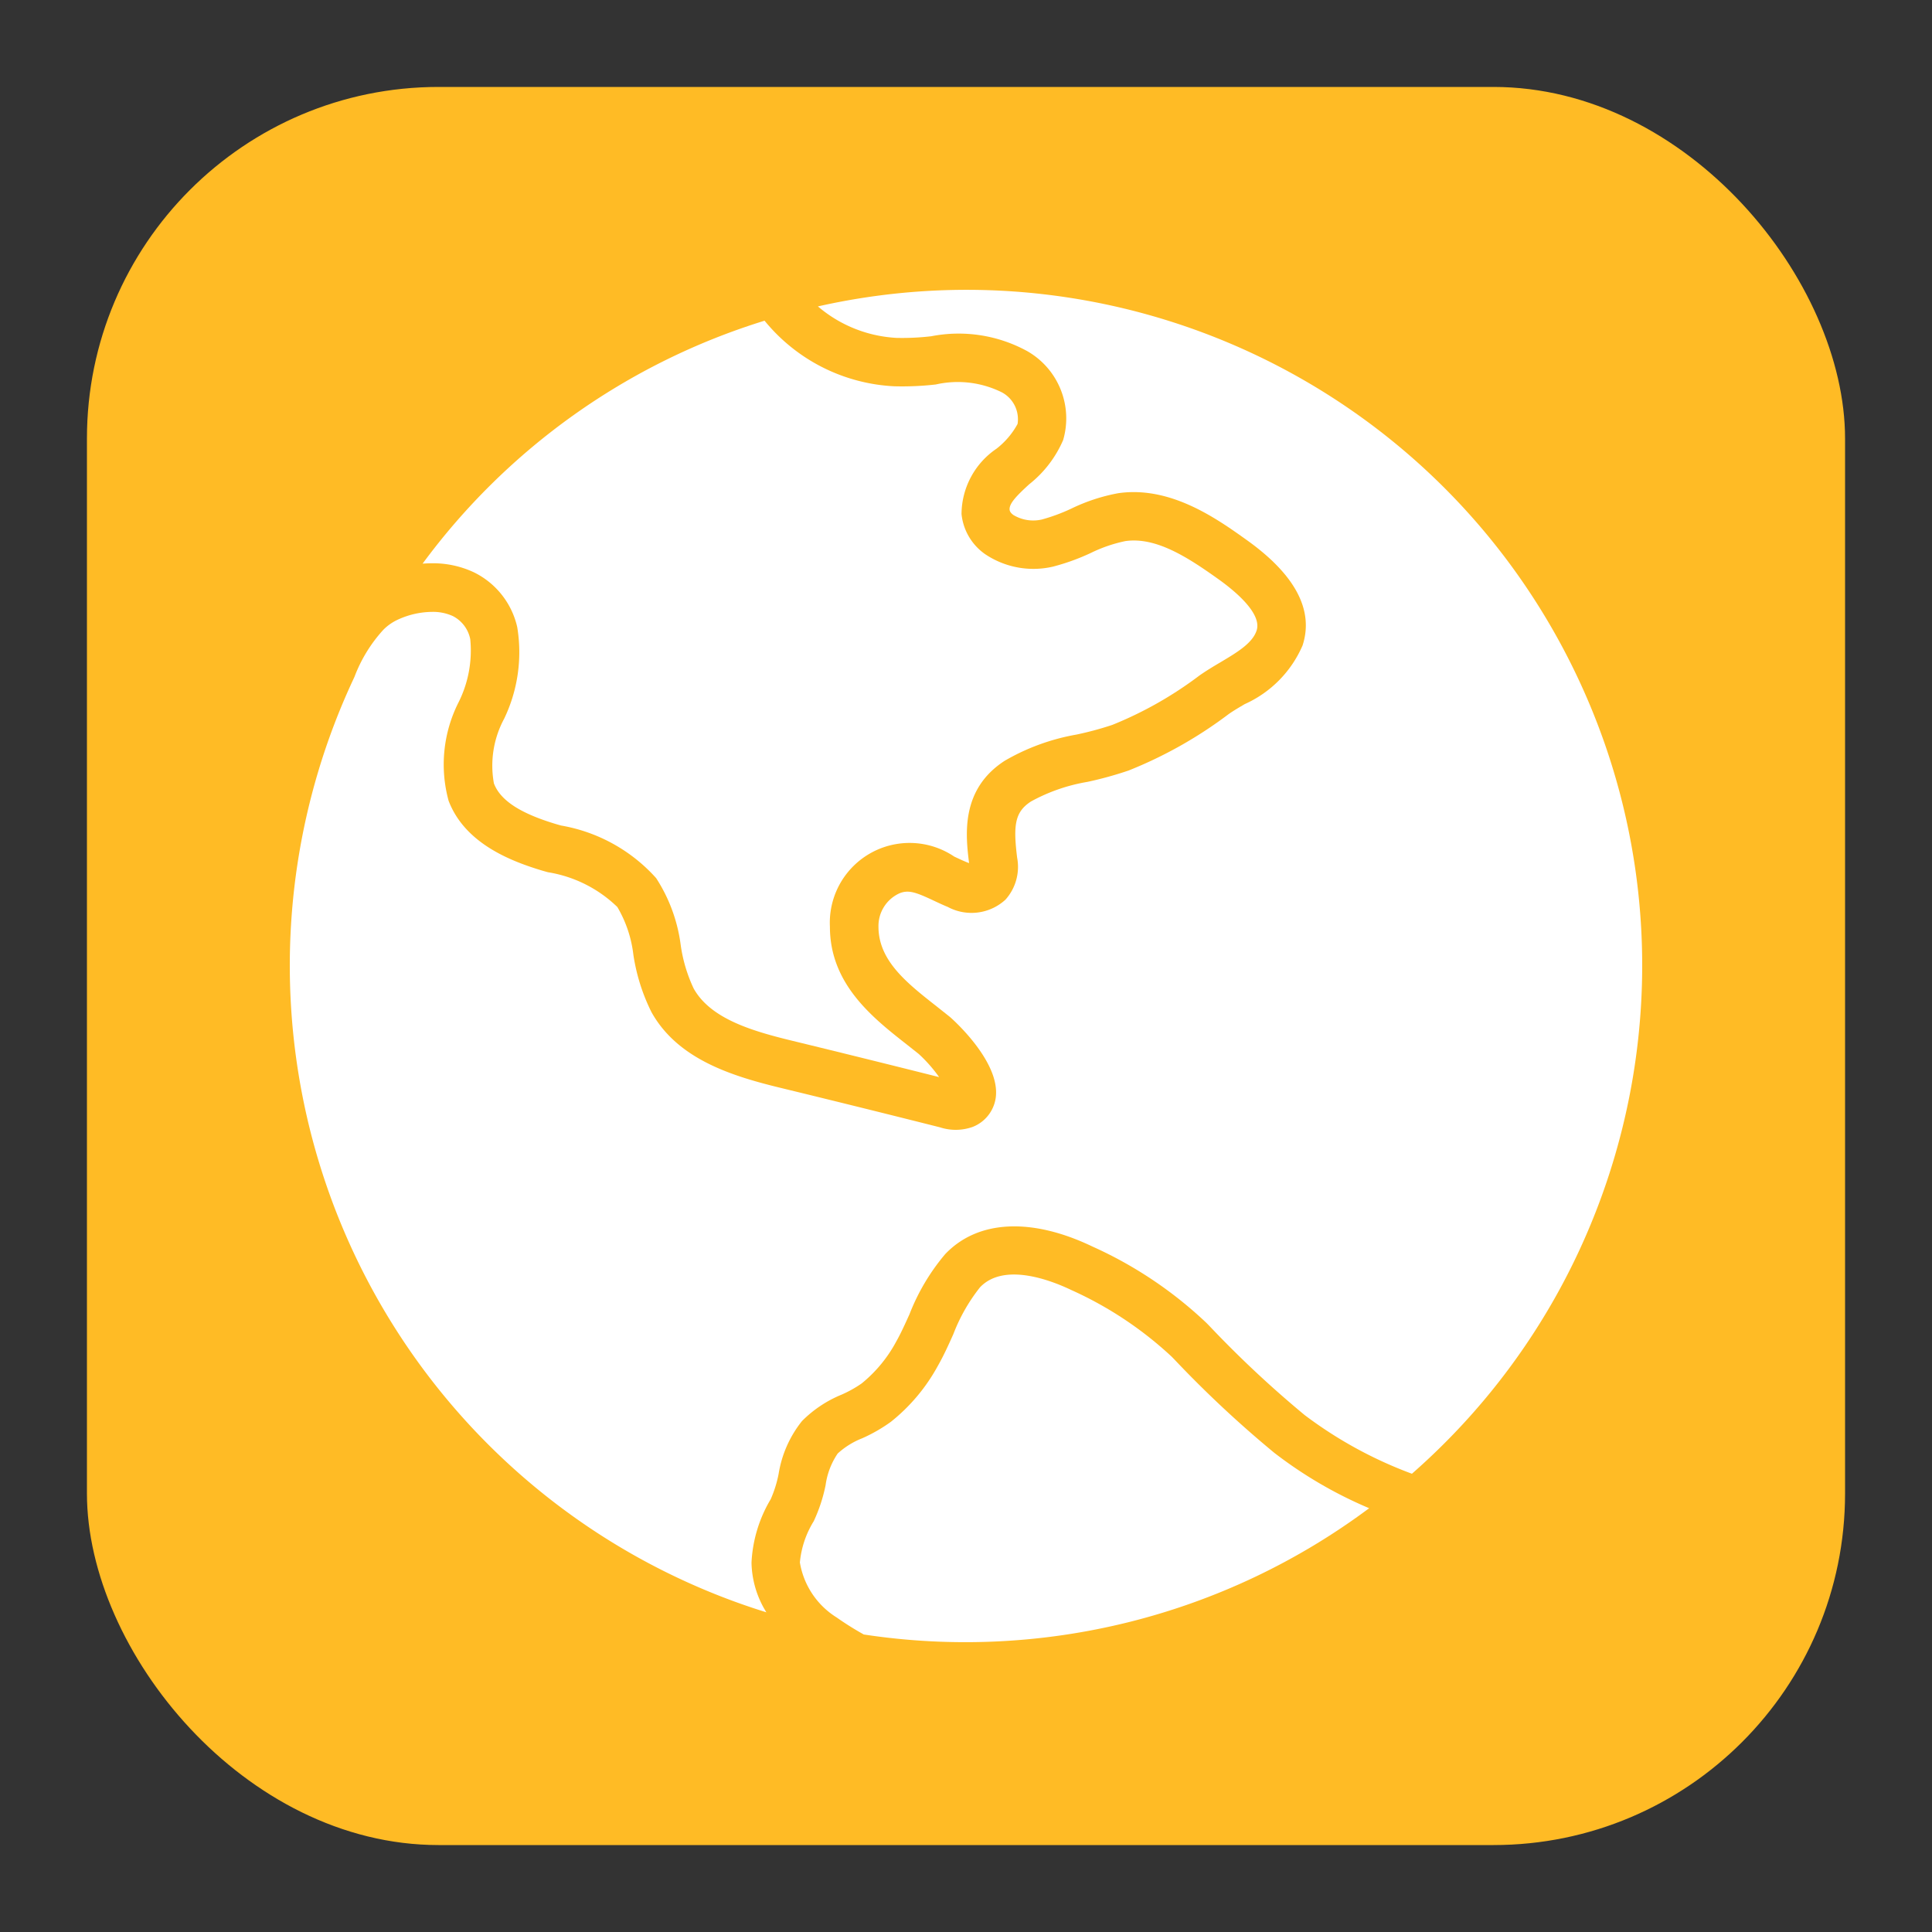 <svg xmlns="http://www.w3.org/2000/svg" xmlns:xlink="http://www.w3.org/1999/xlink" width="512" height="512" x="0" y="0" viewBox="0 0 510.51 510.51" style="enable-background:new 0 0 512 512" xml:space="preserve"><rect x="0" y="0" width="510.51" height="510.51" fill="#333333" stroke="none"/><rect width="510.51" height="510.51" rx="102.102" ry="102.102" fill="#ffbb25" transform="matrix(0.91,0,0,0.91,22.973,22.973)"></rect><g transform="matrix(0.7,0,0,0.7,76.577,76.577)"><path d="m333.93 403.792-1.051-1.079a139.329 139.329 0 0 0-37.888-25.152c-7.296-3.493-25.307-10.642-34.45-1.015a66.737 66.737 0 0 0-10.057 17.655c-1.792 4.014-3.648 8.119-5.797 11.886a69.496 69.496 0 0 1-17.792 21.23 59.904 59.904 0 0 1-10.825 6.217 29.838 29.838 0 0 0-9.243 5.742 27.938 27.938 0 0 0-4.571 11.941 59.705 59.705 0 0 1-4.498 13.65 35.762 35.762 0 0 0-5.211 15.543 30.296 30.296 0 0 0 13.87 20.754 115.753 115.753 0 0 0 10.423 6.528l-.082-.082a254.955 254.955 0 0 0 190.683-47.68 160.91 160.91 0 0 1-35.813-20.91 419.463 419.463 0 0 1-37.698-35.228zM69.446 106.621a30.553 30.553 0 0 1 16.402 20.69 57.96 57.96 0 0 1-4.937 34.606 37.297 37.297 0 0 0-3.858 24.421c2.45 6.427 9.966 11.337 23.68 15.415l1.673.475a62.442 62.442 0 0 1 35.886 19.858 60.66 60.66 0 0 1 9.271 25.271 56.98 56.98 0 0 0 4.891 16.393c6.4 11.447 22.016 16.055 37.486 19.794a7011.256 7011.256 0 0 1 55.168 13.65 54.857 54.857 0 0 0-7.671-8.713l-4.498-3.566c-12.946-10.158-29.056-22.811-29.056-44.507a30.116 30.116 0 0 1 46.921-26.459c1.527.713 3.063 1.445 4.626 2.085.357.155.686.274.987.375-1.289-10.432-3.337-27.785 13.458-38.629a81.867 81.867 0 0 1 27.072-9.883c4.58-.958 9.101-2.179 13.541-3.657a143.39 143.39 0 0 0 32.914-18.661c2.853-1.984 5.321-3.447 7.845-4.937 6.235-3.712 12.142-7.205 13.714-12.041 2.048-6.309-7.854-14.619-13.934-19.017-12.132-8.704-24.027-16.357-35.593-14.729a54.83 54.83 0 0 0-13.074 4.489 82.91 82.91 0 0 1-14.199 5.138 32.65 32.65 0 0 1-25.6-4.635 21.03 21.03 0 0 1-8.997-15.214 30.018 30.018 0 0 1 13.166-24.622 29.894 29.894 0 0 0 7.991-9.371 11.512 11.512 0 0 0-5.943-11.941 37.482 37.482 0 0 0-24.914-2.962c-5.192.592-10.419.821-15.643.686a67.481 67.481 0 0 1-49.006-24.759 253.134 253.134 0 0 0-129.088 91.712 46.34 46.34 0 0 1 3.529-.146 36.32 36.32 0 0 1 15.79 3.391z" fill="#ffffff" opacity="1" data-original="#000000"></path><path d="M482.757 139.433C429.852 35.466 313.159-19.366 199.356 6.269a49.803 49.803 0 0 0 29.678 11.886 94.16 94.16 0 0 0 13.111-.622 53.942 53.942 0 0 1 36.334 5.678c11.659 6.74 17.21 20.568 13.449 33.499a42.897 42.897 0 0 1-12.901 16.768c-4.571 4.215-7.515 7.15-7.314 9.527.027.283.101 1.042 1.445 2.011a14.542 14.542 0 0 0 10.743 1.691 68.803 68.803 0 0 0 11.118-4.114 69.093 69.093 0 0 1 17.728-5.815c19.803-2.843 37.339 9.691 48.905 17.984 18.011 12.992 24.951 26.286 20.645 39.506a42.882 42.882 0 0 1-21.824 22.126c-2.121 1.253-4.233 2.478-6.062 3.767a162.609 162.609 0 0 1-37.778 21.303 138.401 138.401 0 0 1-15.543 4.288 67.284 67.284 0 0 0-21.303 7.397c-6.144 3.977-6.729 9.015-5.23 21.202a18.56 18.56 0 0 1-4.407 15.863 18.953 18.953 0 0 1-21.778 2.743c-1.673-.677-3.502-1.536-5.33-2.395-6.647-3.127-9.499-4.16-12.91-2.743a13.541 13.541 0 0 0-7.918 12.59c0 12.855 10.715 21.266 22.062 30.171l4.809 3.822c.32.238 19.456 16.896 17.371 30.747a13.898 13.898 0 0 1-8.704 10.853 19.097 19.097 0 0 1-12.306.155 6961.465 6961.465 0 0 0-59.739-14.793c-18.542-4.48-39.177-10.761-49.161-28.654a72.387 72.387 0 0 1-6.857-21.733 45.912 45.912 0 0 0-6.043-17.984 48.712 48.712 0 0 0-26.213-13.138l-1.829-.512c-12.425-3.694-29.522-10.423-35.657-26.45a51.939 51.939 0 0 1 3.776-37.211 43.641 43.641 0 0 0 4.398-23.771 12.49 12.49 0 0 0-6.638-8.777 18.063 18.063 0 0 0-7.762-1.554 31.46 31.46 0 0 0-12.526 2.743 18.944 18.944 0 0 0-5.842 3.968 55.33 55.33 0 0 0-10.917 17.746l-.695 1.509a255.572 255.572 0 0 0 156.16 351.68 36.576 36.576 0 0 1-5.614-18.743 51.497 51.497 0 0 1 7.259-23.973 45.05 45.05 0 0 0 2.971-9.509 42.713 42.713 0 0 1 8.841-19.986 45.213 45.213 0 0 1 14.875-9.929 44.133 44.133 0 0 0 7.653-4.27 51.969 51.969 0 0 0 13.029-15.799c1.765-3.109 3.355-6.665 4.992-10.267a79.946 79.946 0 0 1 13.467-22.702c12.261-12.928 32.539-13.97 55.662-2.871a154.601 154.601 0 0 1 42.971 28.8l1.051 1.07a405.367 405.367 0 0 0 36.05 33.737 158.464 158.464 0 0 0 40.475 22.135c87.714-76.908 112.079-203.518 59.174-307.486z" fill="#ffffff" opacity="1" data-original="#000000"></path></g></svg>